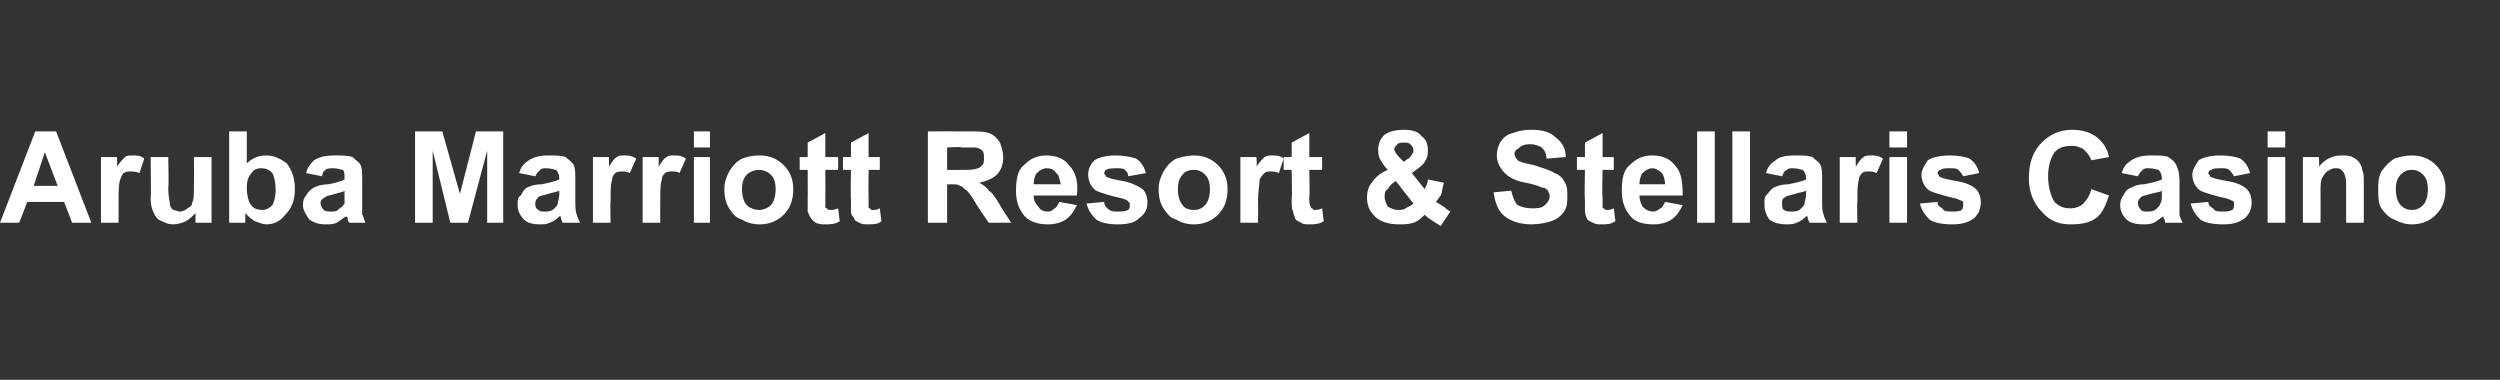 <?xml version="1.0" standalone="no"?><!DOCTYPE svg PUBLIC "-//W3C//DTD SVG 1.1//EN" "http://www.w3.org/Graphics/SVG/1.1/DTD/svg11.dtd"><svg xmlns="http://www.w3.org/2000/svg" version="1.1" width="156px" height="23.7px" viewBox="0 -1 156 23.7" style="top:-1px"><rect x="0" y="-1" width="156" height="23.7" fill="#333333" stroke="none"/><desc>Aruba Marriott Resort &amp; Stellaris Casino</desc><defs/><g id="Polygon166236"><path d="m5.7 12.9l-1.2 0l-.5-1.3l-2.3 0l-.5 1.3l-1.2 0l2.2-5.7l1.3 0l2.2 5.7zm-2.1-2.3l-.8-2.1l-.7 2.1l1.5 0zm3.8 2.3l-1.1 0l0-4.1l1 0c0 0 .02.55 0 .6c.2-.3.4-.5.5-.6c.1-.1.3-.1.5-.1c.2 0 .5 0 .7.2c0 0-.3.9-.3.9c-.2-.1-.4-.1-.6-.1c-.1 0-.2 0-.4.1c-.1.1-.1.2-.2.4c-.1.3-.1.7-.1 1.4c0 .03 0 1.3 0 1.3zm4.8 0c0 0 0-.61 0-.6c-.2.2-.4.4-.6.5c-.2.1-.5.2-.8.2c-.3 0-.5-.1-.7-.2c-.3-.1-.4-.3-.5-.5c-.1-.2-.2-.5-.2-.9c.04-.01 0-2.6 0-2.6l1.1 0c0 0 .04 1.87 0 1.9c0 .6.1.9.1 1c0 .2.1.3.2.4c.1 0 .3.1.4.1c.2 0 .4-.1.5-.2c.2-.1.3-.2.3-.4c.1-.1.1-.5.1-1.1c.02.01 0-1.7 0-1.7l1.1 0l0 4.1l-1 0zm2.1 0l0-5.7l1.1 0c0 0 0 2.05 0 2c.3-.3.7-.5 1.2-.5c.5 0 .9.2 1.3.5c.3.4.5.9.5 1.6c0 .7-.2 1.2-.6 1.6c-.3.4-.7.6-1.2.6c-.2 0-.4-.1-.7-.2c-.2-.1-.4-.3-.6-.5c.02 0 0 .6 0 .6l-1 0zm1.1-2.2c0 .5.1.8.2 1c.2.3.4.4.8.4c.2 0 .4-.1.6-.3c.1-.2.2-.5.2-1c0-.4-.1-.8-.2-1c-.2-.2-.4-.3-.7-.3c-.3 0-.5.1-.6.3c-.2.2-.3.5-.3.9zm4.7-.7c0 0-1-.2-1-.2c.1-.4.3-.6.5-.8c.3-.2.7-.3 1.3-.3c.4 0 .8 0 1.1.1c.2.2.4.3.5.5c.1.2.1.5.1 1c0 0 0 1.2 0 1.2c0 .4 0 .7 0 .9c.1.1.1.3.2.5c0 0-1 0-1 0c-.1-.1-.1-.2-.1-.3c-.1-.1-.1-.1-.1-.1c-.2.1-.4.3-.6.4c-.2.1-.4.1-.7.1c-.4 0-.7-.1-1-.3c-.2-.3-.4-.6-.4-.9c0-.3.1-.5.2-.6c.1-.2.3-.4.5-.5c.2-.1.5-.2.9-.2c.5-.1.8-.2 1-.3c0 0 0-.1 0-.1c0-.2 0-.4-.1-.5c-.1 0-.3-.1-.6-.1c-.2 0-.4 0-.5.1c-.1.1-.2.2-.2.4zm1.4.9c-.1.1-.3.1-.6.2c-.3.1-.5.1-.6.2c-.2.1-.3.2-.3.4c0 .1.1.3.2.4c.1.1.3.1.5.1c.2 0 .3 0 .5-.2c.2-.1.2-.2.3-.3c0-.1 0-.3 0-.6c0 0 0-.2 0-.2zm4.4 2l0-5.7l1.7 0l1.1 3.9l1-3.9l1.7 0l0 5.7l-1 0l0-4.5l-1.2 4.5l-1.1 0l-1.1-4.5l0 4.5l-1.1 0zm7.5-2.9c0 0-1-.2-1-.2c.1-.4.3-.6.6-.8c.3-.2.7-.3 1.2-.3c.5 0 .8 0 1.1.1c.2.2.4.3.5.5c.1.2.1.5.1 1c0 0 0 1.2 0 1.2c0 .4 0 .7.1.9c0 .1.1.3.2.5c0 0-1.1 0-1.1 0c0-.1-.1-.2-.1-.3c0-.1 0-.1-.1-.1c-.1.1-.3.3-.6.4c-.2.1-.4.1-.6.1c-.5 0-.8-.1-1-.3c-.3-.3-.4-.6-.4-.9c0-.3 0-.5.2-.6c.1-.2.2-.4.4-.5c.2-.1.5-.2.9-.2c.5-.1.9-.2 1.1-.3c0 0 0-.1 0-.1c0-.2-.1-.4-.2-.5c-.1 0-.3-.1-.6-.1c-.2 0-.3 0-.4.1c-.1.1-.2.2-.3.4zm1.5.9c-.2.1-.4.1-.7.2c-.3.1-.5.1-.6.2c-.1.1-.2.2-.2.4c0 .1 0 .3.2.4c.1.1.2.1.4.1c.2 0 .4 0 .6-.2c.1-.1.2-.2.2-.3c0-.1.1-.3.1-.6c0 0 0-.2 0-.2zm3.2 2l-1.1 0l0-4.1l1 0c0 0 0 .55 0 .6c.2-.3.3-.5.5-.6c.1-.1.3-.1.4-.1c.3 0 .5 0 .8.2c0 0-.4.9-.4.9c-.2-.1-.3-.1-.5-.1c-.1 0-.3 0-.4.1c-.1.1-.2.2-.2.4c-.1.3-.1.7-.1 1.4c-.03.03 0 1.3 0 1.3zm3.1 0l-1.1 0l0-4.1l1 0c0 0 .01.55 0 .6c.2-.3.3-.5.5-.6c.1-.1.3-.1.5-.1c.2 0 .4 0 .7.2c0 0-.4.9-.4.9c-.1-.1-.3-.1-.5-.1c-.1 0-.3 0-.4.1c-.1.1-.2.2-.2.4c-.1.3-.1.7-.1 1.4c-.01.03 0 1.3 0 1.3zm2.1-4.7l0-1l1 0l0 1l-1 0zm0 4.7l0-4.1l1 0l0 4.1l-1 0zm1.9-2.1c0-.4.1-.7.3-1.1c.2-.3.4-.6.8-.8c.3-.1.6-.2 1.1-.2c.6 0 1.1.2 1.5.6c.4.4.6.9.6 1.5c0 .7-.2 1.2-.6 1.6c-.4.4-.9.6-1.5.6c-.4 0-.8-.1-1.1-.3c-.4-.1-.6-.4-.8-.7c-.2-.3-.3-.7-.3-1.2zm1.1 0c0 .4.1.8.3 1c.2.2.5.3.8.3c.2 0 .5-.1.7-.3c.2-.2.3-.6.3-1c0-.4-.1-.7-.3-.9c-.2-.2-.5-.3-.7-.3c-.3 0-.6.1-.8.3c-.2.2-.3.5-.3.9zm6-2l0 .8l-.8 0c0 0 .01 1.71 0 1.7c0 .3 0 .5 0 .6c0 .1.1.1.1.1c.1.1.1.1.2.1c.1 0 .3 0 .5-.1c0 0 .1.8.1.8c-.3.2-.6.2-.9.2c-.2 0-.4 0-.6-.1c-.1-.1-.2-.1-.3-.3c-.1-.1-.1-.2-.2-.4c0-.1 0-.4 0-.8c.01.05 0-1.8 0-1.8l-.5 0l0-.8l.5 0l0-.9l1.1-.6l0 1.5l.8 0zm2.6 0l0 .8l-.7 0c0 0-.02 1.71 0 1.7c0 .3 0 .5 0 .6c0 .1 0 .1.1.1c0 .1.1.1.2.1c.1 0 .2 0 .4-.1c0 0 .1.8.1.8c-.2.2-.5.2-.9.2c-.1 0-.3 0-.5-.1c-.1-.1-.3-.1-.3-.3c-.1-.1-.2-.2-.2-.4c0-.1 0-.4 0-.8c-.03.05 0-1.8 0-1.8l-.5 0l0-.8l.5 0l0-.9l1.1-.6l0 1.5l.7 0zm3 4.1l0-5.7c0 0 2.46-.01 2.5 0c.6 0 1 0 1.3.1c.3.1.5.3.7.6c.1.3.2.6.2.9c0 .4-.1.8-.4 1.1c-.2.2-.6.4-1.1.5c.2.1.5.3.6.5c.2.1.4.4.7.9c-.03-.01.7 1.1.7 1.1l-1.4 0c0 0-.85-1.23-.8-1.2c-.3-.5-.5-.8-.7-.9c-.1-.1-.2-.2-.3-.2c-.1-.1-.3-.1-.6-.1c.01.02-.2 0-.2 0l0 2.4l-1.2 0zm1.2-3.3c0 0 .83.01.8 0c.6 0 .9 0 1.1-.1c.1 0 .2-.1.3-.2c.1-.1.1-.3.1-.4c0-.2 0-.4-.1-.5c-.1-.1-.3-.2-.5-.2c-.1 0-.4 0-.8 0c-.02-.05-.9 0-.9 0l0 1.4zm7 2c0 0 1.1.2 1.1.2c-.2.4-.4.7-.7.9c-.3.2-.7.3-1.1.3c-.7 0-1.3-.2-1.6-.7c-.3-.4-.4-.9-.4-1.4c0-.7.1-1.3.5-1.6c.4-.4.8-.6 1.4-.6c.6 0 1.1.2 1.4.6c.4.4.6 1 .5 1.9c0 0-2.7 0-2.7 0c0 .3.1.5.3.7c.1.2.3.3.6.3c.2 0 .3-.1.4-.2c.1 0 .2-.2.3-.4zm.1-1.1c-.1-.3-.1-.6-.3-.7c-.1-.2-.3-.3-.6-.3c-.2 0-.4.1-.6.3c-.1.1-.2.4-.2.7c0 0 1.7 0 1.7 0zm1.6 1.2c0 0 1.1-.1 1.1-.1c0 .2.1.3.2.4c.2.2.4.2.6.2c.3 0 .5 0 .7-.1c.1-.1.1-.2.1-.3c0-.1 0-.2-.1-.2c0-.1-.1-.1-.3-.2c-.9-.2-1.5-.4-1.7-.5c-.3-.2-.5-.6-.5-1c0-.3.1-.6.4-.9c.3-.2.8-.3 1.3-.3c.6 0 1 .1 1.3.2c.3.2.5.5.6.9c0 0-1.1.2-1.1.2c0-.2-.1-.3-.2-.4c-.1-.1-.3-.1-.5-.1c-.3 0-.5 0-.7.1c0 0-.1.1-.1.2c0 .1.1.1.1.2c.1.1.5.2 1.1.3c.5.1.9.3 1.2.5c.2.2.3.5.3.8c0 .4-.1.7-.5 1c-.3.3-.7.4-1.4.4c-.5 0-1-.1-1.3-.3c-.3-.3-.5-.6-.6-1zm4.5-.9c0-.4.1-.7.3-1.1c.2-.3.4-.6.8-.8c.3-.1.7-.2 1.1-.2c.6 0 1.1.2 1.5.6c.4.4.6.9.6 1.5c0 .7-.2 1.2-.6 1.6c-.4.4-.9.6-1.5.6c-.4 0-.8-.1-1.1-.3c-.4-.1-.6-.4-.8-.7c-.2-.3-.3-.7-.3-1.2zm1.2 0c0 .4.1.8.3 1c.1.2.4.3.7.3c.3 0 .5-.1.7-.3c.2-.2.3-.6.3-1c0-.4-.1-.7-.3-.9c-.2-.2-.4-.3-.7-.3c-.3 0-.6.1-.7.3c-.2.2-.3.5-.3.9zm5 2.1l-1.1 0l0-4.1l1 0c0 0 .05.55 0 .6c.2-.3.4-.5.5-.6c.2-.1.3-.1.5-.1c.2 0 .5 0 .7.2c0 0-.3.9-.3.9c-.2-.1-.4-.1-.5-.1c-.2 0-.3 0-.4.1c-.1.1-.2.2-.3.4c0 .3-.1.7-.1 1.4c.02.03 0 1.3 0 1.3zm4-4.1l0 .8l-.8 0c0 0 .04 1.71 0 1.7c0 .3 0 .5.1.6c0 .1 0 .1.1.1c0 .1.1.1.1.1c.1 0 .3 0 .5-.1c0 0 .1.8.1.8c-.3.2-.6.2-.9.2c-.2 0-.4 0-.5-.1c-.2-.1-.3-.1-.4-.3c0-.1-.1-.2-.1-.4c-.1-.1-.1-.4-.1-.8c.04.05 0-1.8 0-1.8l-.5 0l0-.8l.5 0l0-.9l1.1-.6l0 1.5l.8 0zm8 3.4c0 0-.6.9-.6.9c-.3-.2-.7-.4-1-.7c-.2.2-.4.4-.7.5c-.3.1-.6.1-.9.1c-.7 0-1.3-.2-1.6-.6c-.3-.3-.4-.7-.4-1.1c0-.3.1-.7.3-.9c.2-.3.5-.6 1-.8c-.2-.2-.4-.5-.5-.7c-.1-.2-.1-.4-.1-.6c0-.3.1-.6.4-.9c.3-.2.7-.3 1.2-.3c.5 0 .9.1 1.1.4c.3.2.4.5.4.9c0 .2 0 .4-.2.7c-.1.2-.4.4-.8.7c0 0 .8 1 .8 1c.1-.2.2-.4.2-.6c0 0 1 .2 1 .2c-.1.3-.1.6-.2.8c-.1.1-.2.3-.3.4c.2.1.3.2.5.3c.2.2.4.3.4.3zm-2.9-3.1c0 0 .26-.23.3-.2c.2-.2.3-.4.3-.5c0-.2-.1-.3-.2-.4c-.1-.1-.2-.1-.4-.1c-.2 0-.3 0-.4.1c-.1.1-.2.2-.2.3c0 .1.1.3.3.5c-.01-.01.3.3.3.3zm-.5 1.2c-.2.1-.4.3-.5.5c-.2.1-.2.3-.2.5c0 .2.1.4.2.6c.2.1.4.2.6.2c.2 0 .4 0 .5-.1c.2-.1.4-.2.5-.3c0 0-1.1-1.4-1.1-1.4zm6.1.7c0 0 1.1-.1 1.1-.1c.1.4.2.7.4.9c.2.1.5.2.9.2c.3 0 .6 0 .8-.2c.2-.2.3-.3.3-.6c0-.1-.1-.2-.1-.3c-.1-.1-.2-.2-.4-.2c-.2-.1-.5-.2-1-.3c-.6-.1-1-.3-1.3-.6c-.3-.3-.5-.7-.5-1.1c0-.3.1-.6.2-.8c.2-.3.4-.5.8-.6c.3-.1.6-.2 1.1-.2c.7 0 1.2.1 1.6.5c.4.3.6.7.6 1.2c0 0-1.2.1-1.2.1c0-.3-.1-.5-.3-.7c-.2-.1-.4-.2-.7-.2c-.4 0-.6.1-.8.3c-.1 0-.2.2-.2.3c0 .1.1.3.2.4c.1.1.5.2 1 .3c.6.2 1 .3 1.3.5c.3.1.5.3.6.5c.2.3.2.6.2.9c0 .4 0 .7-.2 1c-.2.3-.5.5-.8.6c-.3.1-.8.2-1.2.2c-.8 0-1.3-.2-1.7-.5c-.4-.3-.6-.8-.7-1.5zm7.5-2.2l0 .8l-.7 0c0 0-.04 1.71 0 1.7c0 .3 0 .5 0 .6c0 .1 0 .1.1.1c0 .1.1.1.2.1c.1 0 .2 0 .4-.1c0 0 .1.8.1.8c-.3.2-.5.2-.9.2c-.2 0-.3 0-.5-.1c-.2-.1-.3-.1-.4-.3c0-.1-.1-.2-.1-.4c0-.1 0-.4 0-.8c-.04.05 0-1.8 0-1.8l-.5 0l0-.8l.5 0l0-.9l1.1-.6l0 1.5l.7 0zm3.2 2.8c0 0 1.1.2 1.1.2c-.2.4-.4.7-.7.9c-.3.2-.7.3-1.1.3c-.8 0-1.3-.2-1.6-.7c-.3-.4-.4-.9-.4-1.4c0-.7.1-1.3.5-1.6c.4-.4.8-.6 1.4-.6c.6 0 1.1.2 1.4.6c.4.4.5 1 .5 1.9c0 0-2.7 0-2.7 0c0 .3.1.5.2.7c.2.2.4.3.7.3c.1 0 .3-.1.4-.2c.1 0 .2-.2.3-.4zm0-1.1c0-.3-.1-.6-.2-.7c-.2-.2-.4-.3-.6-.3c-.2 0-.4.1-.6.3c-.1.1-.2.4-.2.7c0 0 1.6 0 1.6 0zm2 2.4l0-5.7l1.1 0l0 5.7l-1.1 0zm2.2 0l0-5.7l1.1 0l0 5.7l-1.1 0zm3.1-2.9c0 0-1-.2-1-.2c.1-.4.3-.6.6-.8c.2-.2.6-.3 1.2-.3c.5 0 .8 0 1.1.1c.2.2.4.3.5.5c.1.2.1.5.1 1c0 0 0 1.2 0 1.2c0 .4 0 .7.1.9c0 .1.1.3.2.5c0 0-1.1 0-1.1 0c0-.1-.1-.2-.1-.3c0-.1 0-.1-.1-.1c-.1.1-.3.3-.6.4c-.2.1-.4.1-.6.1c-.5 0-.8-.1-1.1-.3c-.2-.3-.3-.6-.3-.9c0-.3 0-.5.1-.6c.2-.2.3-.4.5-.5c.2-.1.5-.2.9-.2c.5-.1.9-.2 1.1-.3c0 0 0-.1 0-.1c0-.2-.1-.4-.2-.5c-.1 0-.3-.1-.6-.1c-.2 0-.3 0-.4.1c-.2.1-.2.2-.3.4zm1.5.9c-.2.1-.4.1-.7.2c-.3.1-.5.1-.6.2c-.2.1-.2.2-.2.4c0 .1 0 .3.1.4c.2.1.3.1.5.1c.2 0 .4 0 .6-.2c.1-.1.2-.2.2-.3c0-.1.1-.3.1-.6c0 0 0-.2 0-.2zm3.2 2l-1.1 0l0-4.1l1 0c0 0-.01.55 0 .6c.2-.3.3-.5.5-.6c.1-.1.3-.1.4-.1c.3 0 .5 0 .8.2c0 0-.4.9-.4.9c-.2-.1-.3-.1-.5-.1c-.2 0-.3 0-.4.1c-.1.1-.2.2-.2.4c-.1.3-.1.7-.1 1.4c-.03.03 0 1.3 0 1.3zm2-4.7l0-1l1.1 0l0 1l-1.1 0zm0 4.7l0-4.1l1.1 0l0 4.1l-1.1 0zm1.9-1.2c0 0 1.1-.1 1.1-.1c0 .2.1.3.3.4c.1.2.3.2.6.2c.2 0 .5 0 .6-.1c.1-.1.1-.2.1-.3c0-.1 0-.2 0-.2c-.1-.1-.2-.1-.4-.2c-.9-.2-1.5-.4-1.7-.5c-.3-.2-.5-.6-.5-1c0-.3.2-.6.4-.9c.3-.2.8-.3 1.4-.3c.5 0 1 .1 1.2.2c.3.2.5.5.6.9c0 0-1 .2-1 .2c-.1-.2-.2-.3-.3-.4c-.1-.1-.3-.1-.5-.1c-.3 0-.5 0-.6.1c-.1 0-.2.1-.2.2c0 .1.1.1.1.2c.1.1.5.2 1.1.3c.6.1 1 .3 1.2.5c.2.2.3.5.3.8c0 .4-.1.7-.4 1c-.4.3-.8.4-1.4.4c-.6 0-1.1-.1-1.4-.3c-.3-.3-.5-.6-.6-1zm10.7-.9c0 0 1.1.4 1.1.4c-.2.6-.4 1.1-.8 1.4c-.4.3-.9.4-1.6.4c-.7 0-1.3-.2-1.8-.8c-.5-.5-.8-1.2-.8-2.1c0-1 .3-1.7.8-2.2c.5-.5 1.1-.8 1.9-.8c.7 0 1.3.2 1.7.6c.3.3.5.6.6 1.1c0 0-1.1.2-1.1.2c-.1-.3-.3-.5-.5-.7c-.2-.1-.4-.2-.7-.2c-.5 0-.8.1-1.1.4c-.2.3-.4.8-.4 1.5c0 .7.2 1.3.4 1.6c.3.3.6.4 1 .4c.3 0 .6-.1.8-.3c.2-.2.4-.5.5-.9zm2.9-.8c0 0-1-.2-1-.2c.1-.4.3-.6.6-.8c.3-.2.7-.3 1.2-.3c.5 0 .9 0 1.1.1c.3.2.4.3.5.5c.1.2.2.5.2 1c0 0 0 1.2 0 1.2c0 .4 0 .7 0 .9c0 .1.1.3.2.5c0 0-1.1 0-1.1 0c0-.1 0-.2-.1-.3c0-.1 0-.1 0-.1c-.2.1-.4.3-.6.4c-.2.1-.5.1-.7.1c-.4 0-.8-.1-1-.3c-.3-.3-.4-.6-.4-.9c0-.3.1-.5.2-.6c.1-.2.2-.4.5-.5c.2-.1.4-.2.8-.2c.5-.1.9-.2 1.1-.3c0 0 0-.1 0-.1c0-.2-.1-.4-.2-.5c-.1 0-.3-.1-.6-.1c-.2 0-.3 0-.4.1c-.1.1-.2.2-.3.4zm1.5.9c-.1.1-.4.1-.7.2c-.3.1-.5.1-.6.2c-.1.1-.2.2-.2.4c0 .1.1.3.2.4c.1.1.2.1.4.1c.2 0 .4 0 .6-.2c.1-.1.2-.2.2-.3c.1-.1.1-.3.1-.6c0 0 0-.2 0-.2zm1.8.8c0 0 1.1-.1 1.1-.1c0 .2.1.3.3.4c.1.2.3.2.6.2c.2 0 .4 0 .6-.1c.1-.1.1-.2.1-.3c0-.1 0-.2 0-.2c-.1-.1-.2-.1-.4-.2c-.9-.2-1.5-.4-1.7-.5c-.3-.2-.5-.6-.5-1c0-.3.2-.6.4-.9c.3-.2.8-.3 1.4-.3c.5 0 1 .1 1.2.2c.3.2.5.5.6.9c0 0-1 .2-1 .2c-.1-.2-.2-.3-.3-.4c-.1-.1-.3-.1-.5-.1c-.3 0-.5 0-.6.1c-.1 0-.2.1-.2.2c0 .1.1.1.1.2c.1.1.5.2 1.1.3c.6.1 1 .3 1.2.5c.2.2.3.5.3.8c0 .4-.1.7-.4 1c-.4.3-.8.4-1.4.4c-.6 0-1.1-.1-1.4-.3c-.3-.3-.5-.6-.6-1zm4.8-3.5l0-1l1.1 0l0 1l-1.1 0zm0 4.7l0-4.1l1.1 0l0 4.1l-1.1 0zm6 0l-1.1 0c0 0 0-2.11 0-2.1c0-.5 0-.7-.1-.9c0-.1-.1-.2-.2-.3c-.1-.1-.2-.1-.4-.1c-.2 0-.3.1-.5.2c-.1.1-.2.2-.3.4c-.1.2-.1.5-.1.9c.01.03 0 1.9 0 1.9l-1.1 0l0-4.1l1 0c0 0 .03.57 0 .6c.4-.5.9-.7 1.4-.7c.2 0 .5 0 .7.1c.2.1.3.2.4.3c.1.2.2.3.2.5c.1.2.1.4.1.7c0 .03 0 2.6 0 2.6zm.9-2.1c0-.4 0-.7.2-1.1c.2-.3.5-.6.8-.8c.3-.1.7-.2 1.1-.2c.6 0 1.1.2 1.5.6c.4.4.6.9.6 1.5c0 .7-.2 1.2-.6 1.6c-.4.4-.9.6-1.5.6c-.4 0-.7-.1-1.1-.3c-.3-.1-.6-.4-.8-.7c-.2-.3-.2-.7-.2-1.2zm1.1 0c0 .4.1.8.3 1c.2.2.4.3.7.3c.3 0 .5-.1.7-.3c.2-.2.3-.6.3-1c0-.4-.1-.7-.3-.9c-.2-.2-.4-.3-.7-.3c-.3 0-.5.1-.7.3c-.2.2-.3.5-.3.9z" stroke="none" fill="#fff"/></g></svg>